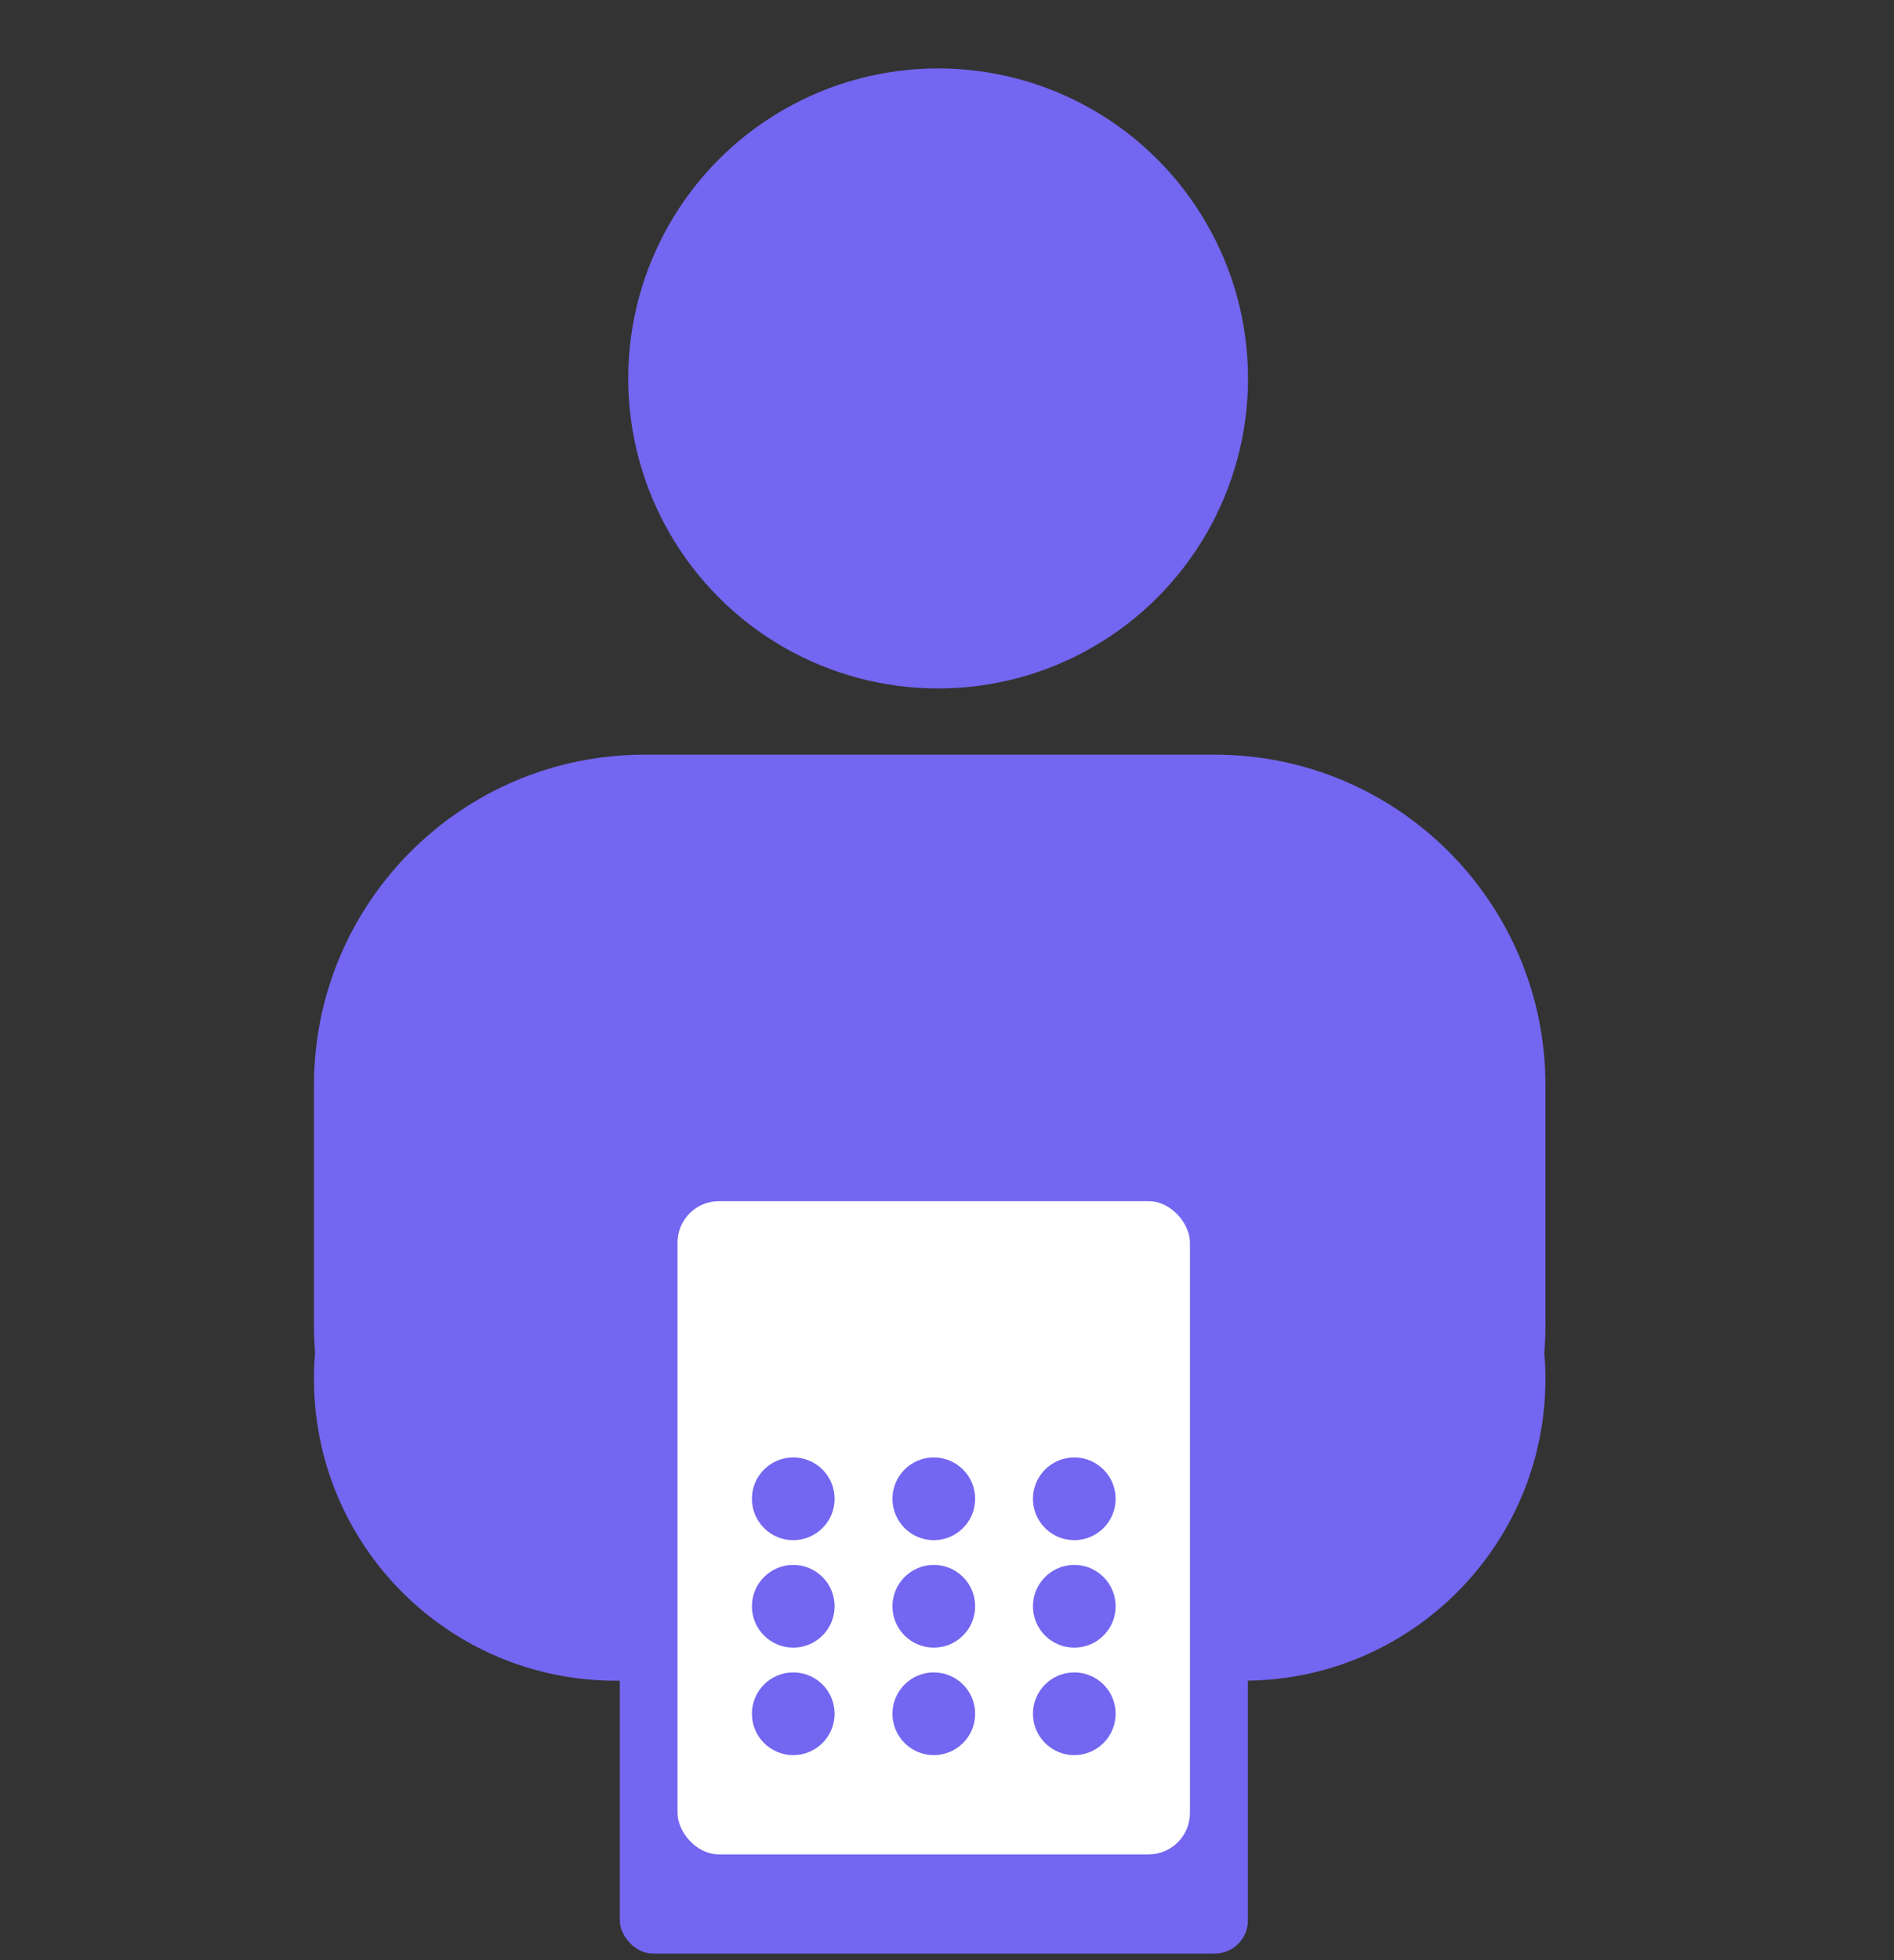 <svg width="29" height="30" viewBox="0 0 29 30" fill="none" xmlns="http://www.w3.org/2000/svg">
<rect x="0" y="0" width="29" height="30" fill="#333333" stroke="none"/>
<circle cx="14.364" cy="5.792" r="4.745" fill="#7366F0"/>
<path fill-rule="evenodd" clip-rule="evenodd" d="M9.869 11.55C7.073 11.55 4.807 13.816 4.807 16.611V20.281C4.807 20.423 4.813 20.563 4.824 20.702C4.813 20.834 4.807 20.968 4.807 21.104C4.807 23.655 6.875 25.723 9.426 25.723H19.044C21.595 25.723 23.663 23.655 23.663 21.104C23.663 20.968 23.657 20.834 23.645 20.702C23.657 20.563 23.663 20.423 23.663 20.281V16.611C23.663 13.816 21.396 11.55 18.601 11.55H9.869Z" fill="#7366F0"/>
<rect x="9.49" y="17.371" width="9.617" height="12.528" rx="0.506" fill="#7366F0"/>
<rect x="10.374" y="18.384" width="7.846" height="9.997" rx="0.633" fill="white"/>
<circle cx="12.146" cy="22.939" r="0.633" fill="#7366F0"/>
<circle cx="14.298" cy="22.939" r="0.633" fill="#7366F0"/>
<circle cx="16.449" cy="22.939" r="0.633" fill="#7366F0"/>
<circle cx="12.146" cy="24.584" r="0.633" fill="#7366F0"/>
<circle cx="14.298" cy="24.584" r="0.633" fill="#7366F0"/>
<circle cx="16.449" cy="24.584" r="0.633" fill="#7366F0"/>
<circle cx="12.146" cy="26.229" r="0.633" fill="#7366F0"/>
<circle cx="14.298" cy="26.229" r="0.633" fill="#7366F0"/>
<circle cx="16.449" cy="26.229" r="0.633" fill="#7366F0"/>
</svg>
